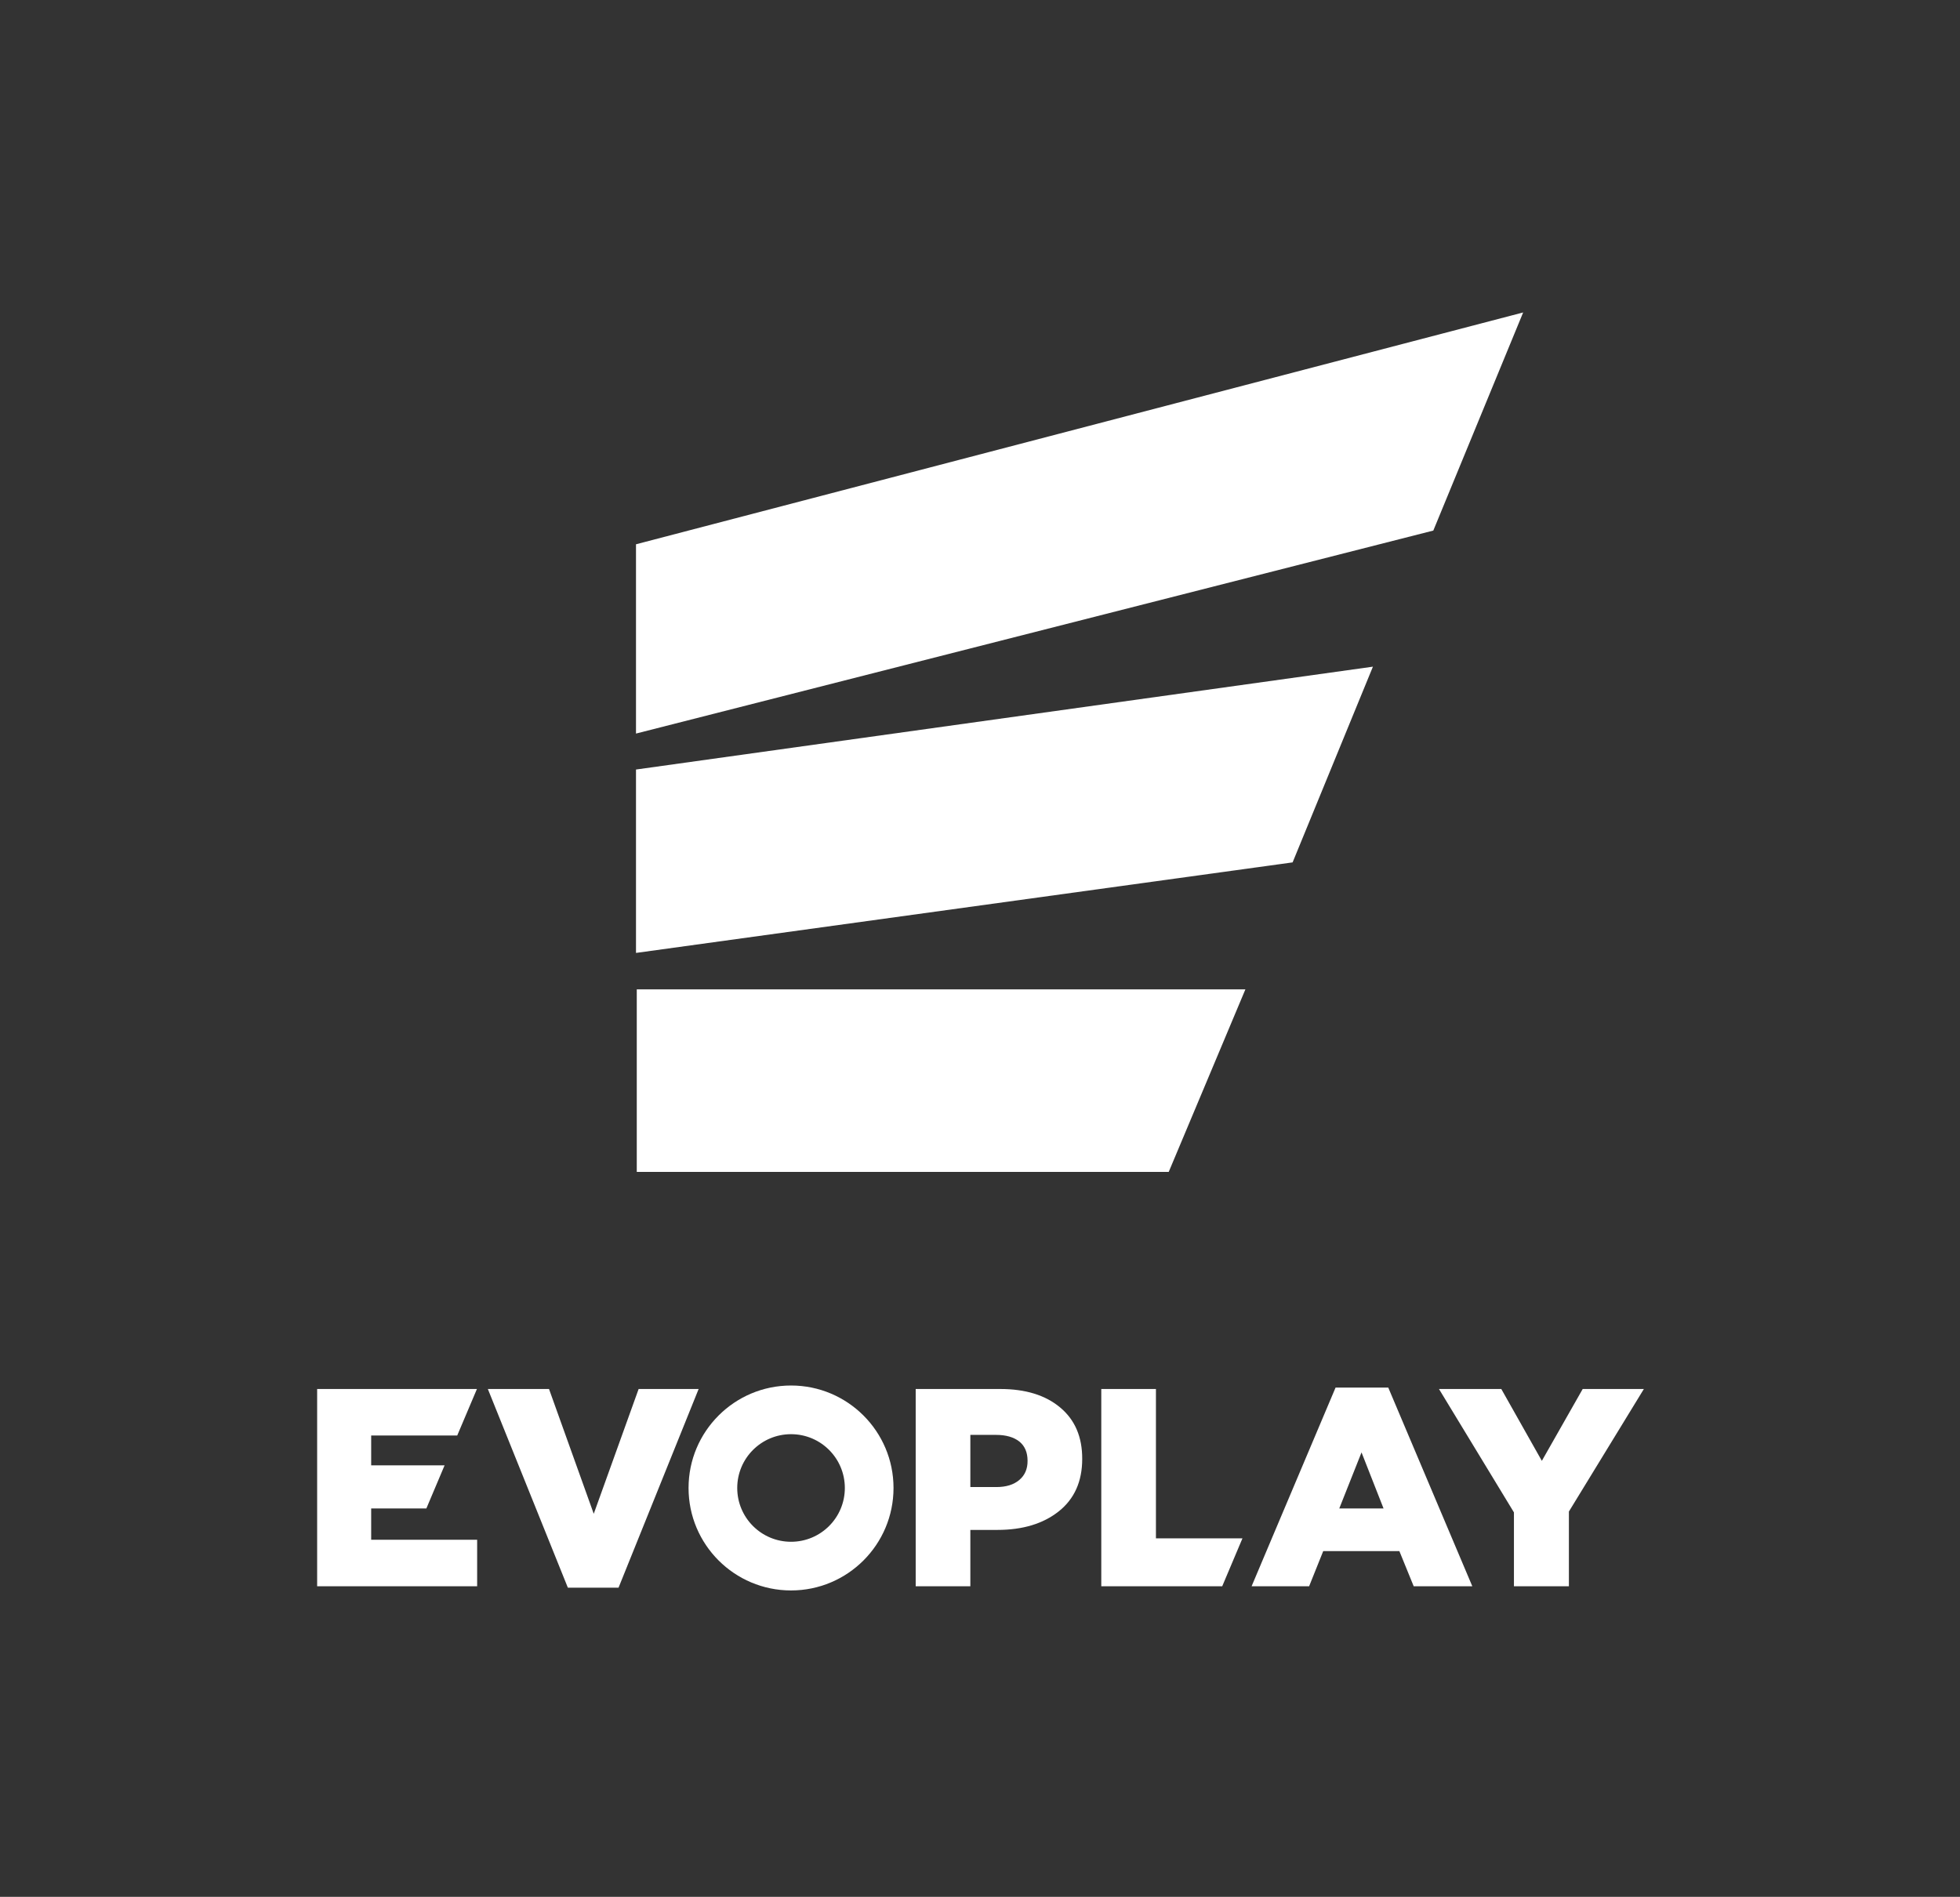 <?xml version="1.0" encoding="utf-8"?>
<!-- Generator: Adobe Illustrator 27.5.0, SVG Export Plug-In . SVG Version: 6.00 Build 0)  -->
<svg version="1.1" id="Layer_1" xmlns="http://www.w3.org/2000/svg" xmlns:xlink="http://www.w3.org/1999/xlink" x="0px" y="0px"
	 viewBox="0 0 252.83 244.72" style="enable-background:new 0 0 252.83 244.72;" xml:space="preserve">
<rect x="0" y="0" width="252.83" height="244.72" fill="#333333" stroke="none"/>
<style type="text/css">
	.st0{fill:#FFFFFF;}
</style>
<g>
	<polygon class="st0" points="47.88,194.61 55,194.61 57.35,189.05 47.88,189.05 47.88,185.2 58.98,185.2 61.5,179.25 61.52,179.2 
		40.91,179.2 40.91,204.65 61.55,204.65 61.55,198.65 47.88,198.65 	"/>
	<path class="st0" d="M136.75,181.58c-1.9-1.59-4.48-2.38-7.72-2.38h-10.91v25.45h7.05v-7.27h3.49c3.27,0,5.91-0.8,7.92-2.4
		c2.01-1.6,3.02-3.85,3.02-6.76C139.61,185.38,138.66,183.17,136.75,181.58 M131.48,190.94c-0.72,0.61-1.7,0.91-2.96,0.91h-3.35
		v-6.73h3.31c1.29,0,2.28,0.29,3,0.85c0.71,0.57,1.07,1.4,1.07,2.49C132.56,189.51,132.2,190.34,131.48,190.94"/>
	<polygon class="st0" points="149.11,179.2 142.06,179.2 142.06,204.65 157.66,204.65 160.27,198.47 149.11,198.47 	"/>
	<path class="st0" d="M172.28,179.02l-9.1,21.53l-1.73,4.1h2.37h5.05l1.82-4.54h9.82l1.85,4.54h7.56l-10.84-25.63H172.28z
		 M172.76,194.61l2.87-7.23l2.84,7.23H172.76z"/>
	<polygon class="st0" points="204.16,179.2 198.89,188.47 193.66,179.2 185.62,179.2 195.29,195.12 195.29,204.65 202.38,204.65 
		202.38,195.01 212.05,179.2 	"/>
	<polygon class="st0" points="82.38,179.2 76.59,195.3 70.82,179.2 62.93,179.2 73.25,204.83 79.79,204.83 90.12,179.2 	"/>
	<path class="st0" d="M102.04,178.75c-7.3,0-13.22,5.92-13.22,13.22s5.92,13.22,13.22,13.22c7.3,0,13.22-5.92,13.22-13.22
		S109.34,178.75,102.04,178.75 M102.04,198.91c-3.83,0-6.94-3.1-6.94-6.94c0-3.83,3.1-6.94,6.94-6.94c3.83,0,6.94,3.1,6.94,6.94
		C108.98,195.81,105.87,198.91,102.04,198.91"/>
	<polygon class="st0" points="82.14,151.19 150.76,151.19 160.65,127.64 82.14,127.64 	"/>
	<polygon class="st0" points="82.04,122.94 166.74,111.26 177.1,86.01 82.04,99.28 	"/>
	<polygon class="st0" points="82.04,94.64 184.89,68.45 196.48,40.31 82.04,70.22 	"/>
</g>
</svg>

